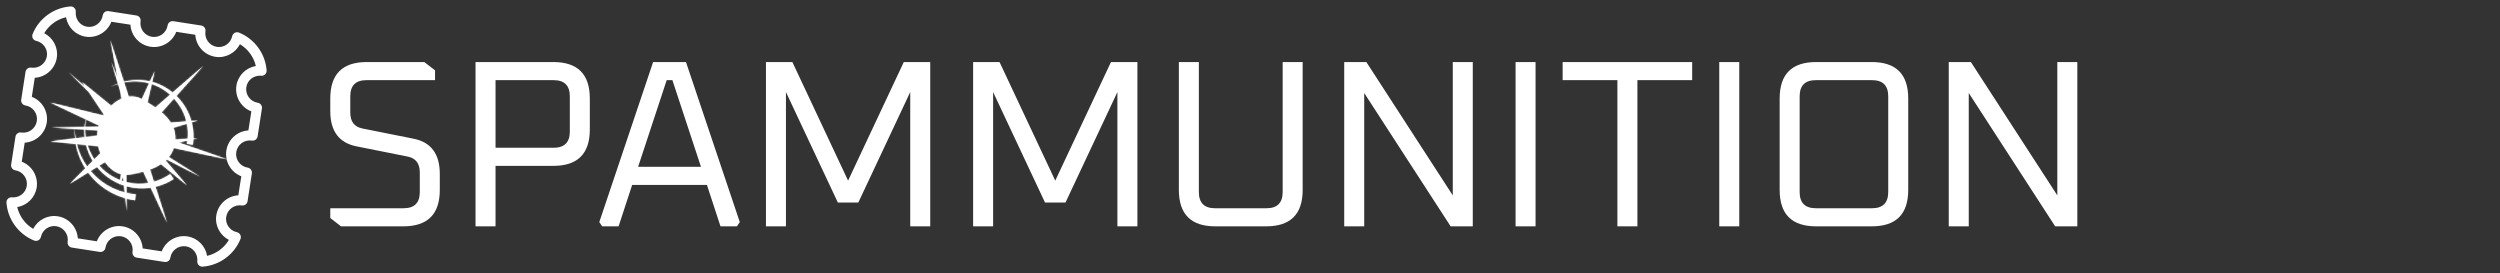 <svg width="1701" height="186" viewBox="0 0 1701 186" fill="none" xmlns="http://www.w3.org/2000/svg">
<rect x="0" y="0" width="1701" height="186" fill="#333333" stroke="none"/>
<path d="M224.72 148.33V141.688H274.616C281.96 141.688 285.632 138.016 285.632 130.672V117.388C285.632 111.232 282.878 107.614 277.37 106.534L242.54 99.568C230.66 97.192 224.72 89.2 224.72 75.592V67.006C224.72 50.482 232.982 42.22 249.506 42.22H288.71L296 47.89V54.532H249.344C242 54.532 238.328 58.204 238.328 65.548V76.564C238.328 82.72 241.082 86.338 246.59 87.418L281.42 94.384C293.3 96.76 299.24 104.752 299.24 118.36V129.214C299.24 145.738 290.978 154 274.454 154H232.01L224.72 148.33ZM323.553 154V42.22H376.527C393.051 42.22 401.313 50.482 401.313 67.006V88.066C401.313 104.59 393.051 112.852 376.527 112.852H337.161V154H323.553ZM337.161 100.54H376.689C384.033 100.54 387.705 96.868 387.705 89.524V65.548C387.705 58.204 384.033 54.532 376.689 54.532H337.161V100.54ZM407.768 151.084L444.38 42.22H466.736L503.348 151.084L501.404 154H490.226L480.992 125.812H430.124L420.89 154H409.712L407.768 151.084ZM434.174 113.5H476.942L457.502 54.532H453.614L434.174 113.5ZM521.149 154V42.22H539.131L577.039 122.896L614.947 42.22H632.929V154H619.321V62.632L584.005 137.8H570.073L534.757 62.632V154H521.149ZM662.108 154V42.22H680.09L717.998 122.896L755.906 42.22H773.888V154H760.28V62.632L724.964 137.8H711.032L675.716 62.632V154H662.108ZM802.095 129.214V42.22H815.703V130.672C815.703 138.016 819.375 141.688 826.719 141.688H861.711C869.055 141.688 872.727 138.016 872.727 130.672V42.22H886.335V129.214C886.335 145.738 878.073 154 861.549 154H826.881C810.357 154 802.095 145.738 802.095 129.214ZM914.6 154V42.22H929.666L988.472 132.94V42.22H1002.08V154H987.014L928.208 63.28V154H914.6ZM1031.2 154V42.22H1044.8V154H1031.2ZM1063.22 54.532V42.22H1151.35V54.532H1114.09V154H1100.48V54.532H1063.22ZM1169.78 154V42.22H1183.39V154H1169.78ZM1210.88 129.214V67.006C1210.88 50.482 1219.14 42.22 1235.66 42.22H1273.57C1290.09 42.22 1298.36 50.482 1298.36 67.006V129.214C1298.36 145.738 1290.09 154 1273.57 154H1235.66C1219.14 154 1210.88 145.738 1210.88 129.214ZM1224.48 130.672C1224.48 138.016 1228.16 141.688 1235.5 141.688H1273.73C1281.08 141.688 1284.75 138.016 1284.75 130.672V65.548C1284.75 58.204 1281.08 54.532 1273.73 54.532H1235.5C1228.16 54.532 1224.48 58.204 1224.48 65.548V130.672ZM1325.93 154V42.22H1340.99L1399.8 132.94V42.22H1413.41V154H1398.34L1339.54 63.28V154H1325.93Z" fill="white"/>
<mask id="path-2-inside-1" fill="white">
<path fill-rule="evenodd" clip-rule="evenodd" d="M127.215 126.136L109.545 111.649C107.299 113.132 104.763 114.344 102.041 115.348L104.715 123.691C108.699 122.577 112.482 120.799 115.826 118.44L118.095 121.821C114.307 124.25 110.126 126.007 105.789 127.043L113.638 151.528L102.541 127.679C99.619 128.127 96.653 128.252 93.713 128.04C91.116 127.851 88.549 127.399 86.055 126.704L86.104 131.263C88.159 131.728 90.242 132.045 92.331 132.209L91.886 136.257C89.946 135.988 88.028 135.599 86.145 135.097L86.236 143.625L85.307 134.866C78.727 132.984 72.592 129.715 67.433 125.336C64.637 122.962 62.135 120.269 59.976 117.338L47.623 124.981L58.063 114.539C55.854 111.046 54.107 107.28 52.891 103.362C52.339 101.581 51.895 99.77 51.561 97.942L34.301 96.202L51.027 94.147C50.816 92.017 50.751 89.878 50.834 87.749L34.995 86.817L57.565 86.384C57.702 84.618 57.959 82.864 58.336 81.139L34.32 69.812L70.357 78.6C70.484 78.39 70.613 78.181 70.745 77.974L60.403 62.534L46.716 49.19L58.078 59.064L55.975 55.924L75.654 71.968C77.811 69.912 80.22 68.236 82.754 67.123L81.645 61.377L80.333 57.103C78.571 57.667 76.85 58.365 75.189 59.197C76.809 58.282 78.504 57.496 80.253 56.84L75.762 42.213L80.008 52.89L75.063 27.265L84.273 55.587C86.293 55.08 88.359 54.738 90.441 54.565C94.308 54.243 98.242 54.505 102.055 55.372L105.232 48.475L103.548 55.745C104.515 56.007 105.472 56.31 106.416 56.653C110.406 58.103 114.142 60.262 117.445 62.972L138.346 44.852L119.988 65.252C120.039 65.302 120.09 65.352 120.141 65.402C124.047 69.261 127.168 73.966 129.131 79.174C129.516 80.197 129.857 81.236 130.153 82.289L134.783 81.904L130.399 83.207C131.31 86.776 131.714 90.484 131.59 94.19L134.551 94.011L131.57 94.688C131.511 95.971 131.388 97.252 131.201 98.527L127.187 97.841C127.333 97.1 127.456 96.353 127.554 95.602L121.55 96.967L154.757 108.451L118.214 100.693C117.442 103.049 116.299 105.102 114.856 106.895L136.09 120.153L113.43 108.49C113.185 108.738 112.932 108.981 112.674 109.218L127.215 126.136ZM119.284 94.937C119.438 92.022 118.949 89.355 117.974 86.901L127.178 84.165C127.844 87.549 128.014 91.021 127.687 94.427L119.284 94.937ZM51.45 94.095C51.116 92.001 50.926 89.88 50.883 87.751L57.47 88.139C57.415 89.869 57.475 91.606 57.652 93.332L51.45 94.095ZM58.359 93.246C58.112 91.567 57.979 89.869 57.958 88.168L66.501 88.67C66.48 88.794 66.46 88.919 66.44 89.043C66.276 90.106 66.18 91.191 66.15 92.288L58.359 93.246ZM67.297 85.366C67.211 85.645 67.129 85.924 67.053 86.203L57.978 86.376C58.037 84.651 58.214 82.927 58.507 81.22L67.297 85.366ZM84.894 130.972L84.388 126.201C83.424 125.886 82.472 125.535 81.537 125.149L81.218 125.848L81.34 125.068C77.493 123.456 73.912 121.247 70.781 118.527C69.051 117.023 67.463 115.368 66.032 113.591L61.602 116.332C63.805 118.955 66.294 121.323 69.011 123.365C73.757 126.935 79.203 129.518 84.894 130.972ZM86.025 123.933C88.598 124.583 91.233 124.956 93.869 125.032C96.281 125.103 98.697 124.925 101.069 124.514L97.481 116.803C94.671 117.579 91.738 118.193 88.775 118.704C87.821 118.869 86.885 118.944 85.971 118.938L86.025 123.933ZM83.759 120.279L84.089 123.388C83.58 123.229 83.074 123.06 82.572 122.88L83.759 120.279ZM52.249 98.012C52.675 99.721 53.199 101.402 53.817 103.045C55.191 106.7 57.039 110.158 59.279 113.322L63.13 109.471C61.204 106.326 59.726 102.919 58.769 99.379C58.704 99.136 58.641 98.893 58.58 98.65L52.249 98.012ZM82.376 118.474L81.733 122.568C78.253 121.226 74.962 119.361 72.029 117.027C70.391 115.724 68.863 114.275 67.465 112.705L71.445 110.242C74.226 114.286 77.972 117.353 82.376 118.474ZM68.311 104.29L64.173 108.428C62.27 105.552 60.754 102.409 59.706 99.104C59.668 98.987 59.632 98.87 59.596 98.752L66.854 99.484C67.213 101.122 67.702 102.735 68.311 104.29ZM126.825 82.566L116.21 83.448C114.585 80.86 112.42 78.531 109.95 76.406L118.409 67.006L118.441 67.041C121.928 70.847 124.607 75.369 126.159 80.213C126.409 80.99 126.63 81.775 126.825 82.566ZM115.779 64.416C112.846 61.803 109.486 59.648 105.843 58.119C104.985 57.758 104.111 57.432 103.225 57.141L100.328 69.647C102.157 70.747 103.976 71.905 105.723 73.134L115.779 64.416ZM101.482 56.618C97.926 55.65 94.202 55.226 90.487 55.351C88.456 55.419 86.425 55.652 84.423 56.048L87.577 65.745C90.556 65.356 93.593 65.828 96.505 67.424L101.482 56.618Z"/>
</mask>
<path fill-rule="evenodd" clip-rule="evenodd" d="M127.215 126.136L109.545 111.649C107.299 113.132 104.763 114.344 102.041 115.348L104.715 123.691C108.699 122.577 112.482 120.799 115.826 118.44L118.095 121.821C114.307 124.25 110.126 126.007 105.789 127.043L113.638 151.528L102.541 127.679C99.619 128.127 96.653 128.252 93.713 128.04C91.116 127.851 88.549 127.399 86.055 126.704L86.104 131.263C88.159 131.728 90.242 132.045 92.331 132.209L91.886 136.257C89.946 135.988 88.028 135.599 86.145 135.097L86.236 143.625L85.307 134.866C78.727 132.984 72.592 129.715 67.433 125.336C64.637 122.962 62.135 120.269 59.976 117.338L47.623 124.981L58.063 114.539C55.854 111.046 54.107 107.28 52.891 103.362C52.339 101.581 51.895 99.77 51.561 97.942L34.301 96.202L51.027 94.147C50.816 92.017 50.751 89.878 50.834 87.749L34.995 86.817L57.565 86.384C57.702 84.618 57.959 82.864 58.336 81.139L34.32 69.812L70.357 78.6C70.484 78.39 70.613 78.181 70.745 77.974L60.403 62.534L46.716 49.19L58.078 59.064L55.975 55.924L75.654 71.968C77.811 69.912 80.22 68.236 82.754 67.123L81.645 61.377L80.333 57.103C78.571 57.667 76.85 58.365 75.189 59.197C76.809 58.282 78.504 57.496 80.253 56.84L75.762 42.213L80.008 52.89L75.063 27.265L84.273 55.587C86.293 55.08 88.359 54.738 90.441 54.565C94.308 54.243 98.242 54.505 102.055 55.372L105.232 48.475L103.548 55.745C104.515 56.007 105.472 56.31 106.416 56.653C110.406 58.103 114.142 60.262 117.445 62.972L138.346 44.852L119.988 65.252C120.039 65.302 120.09 65.352 120.141 65.402C124.047 69.261 127.168 73.966 129.131 79.174C129.516 80.197 129.857 81.236 130.153 82.289L134.783 81.904L130.399 83.207C131.31 86.776 131.714 90.484 131.59 94.19L134.551 94.011L131.57 94.688C131.511 95.971 131.388 97.252 131.201 98.527L127.187 97.841C127.333 97.1 127.456 96.353 127.554 95.602L121.55 96.967L154.757 108.451L118.214 100.693C117.442 103.049 116.299 105.102 114.856 106.895L136.09 120.153L113.43 108.49C113.185 108.738 112.932 108.981 112.674 109.218L127.215 126.136ZM119.284 94.937C119.438 92.022 118.949 89.355 117.974 86.901L127.178 84.165C127.844 87.549 128.014 91.021 127.687 94.427L119.284 94.937ZM51.45 94.095C51.116 92.001 50.926 89.88 50.883 87.751L57.47 88.139C57.415 89.869 57.475 91.606 57.652 93.332L51.45 94.095ZM58.359 93.246C58.112 91.567 57.979 89.869 57.958 88.168L66.501 88.67C66.48 88.794 66.46 88.919 66.44 89.043C66.276 90.106 66.18 91.191 66.15 92.288L58.359 93.246ZM67.297 85.366C67.211 85.645 67.129 85.924 67.053 86.203L57.978 86.376C58.037 84.651 58.214 82.927 58.507 81.22L67.297 85.366ZM84.894 130.972L84.388 126.201C83.424 125.886 82.472 125.535 81.537 125.149L81.218 125.848L81.34 125.068C77.493 123.456 73.912 121.247 70.781 118.527C69.051 117.023 67.463 115.368 66.032 113.591L61.602 116.332C63.805 118.955 66.294 121.323 69.011 123.365C73.757 126.935 79.203 129.518 84.894 130.972ZM86.025 123.933C88.598 124.583 91.233 124.956 93.869 125.032C96.281 125.103 98.697 124.925 101.069 124.514L97.481 116.803C94.671 117.579 91.738 118.193 88.775 118.704C87.821 118.869 86.885 118.944 85.971 118.938L86.025 123.933ZM83.759 120.279L84.089 123.388C83.58 123.229 83.074 123.06 82.572 122.88L83.759 120.279ZM52.249 98.012C52.675 99.721 53.199 101.402 53.817 103.045C55.191 106.7 57.039 110.158 59.279 113.322L63.13 109.471C61.204 106.326 59.726 102.919 58.769 99.379C58.704 99.136 58.641 98.893 58.58 98.65L52.249 98.012ZM82.376 118.474L81.733 122.568C78.253 121.226 74.962 119.361 72.029 117.027C70.391 115.724 68.863 114.275 67.465 112.705L71.445 110.242C74.226 114.286 77.972 117.353 82.376 118.474ZM68.311 104.29L64.173 108.428C62.27 105.552 60.754 102.409 59.706 99.104C59.668 98.987 59.632 98.87 59.596 98.752L66.854 99.484C67.213 101.122 67.702 102.735 68.311 104.29ZM126.825 82.566L116.21 83.448C114.585 80.86 112.42 78.531 109.95 76.406L118.409 67.006L118.441 67.041C121.928 70.847 124.607 75.369 126.159 80.213C126.409 80.99 126.63 81.775 126.825 82.566ZM115.779 64.416C112.846 61.803 109.486 59.648 105.843 58.119C104.985 57.758 104.111 57.432 103.225 57.141L100.328 69.647C102.157 70.747 103.976 71.905 105.723 73.134L115.779 64.416ZM101.482 56.618C97.926 55.65 94.202 55.226 90.487 55.351C88.456 55.419 86.425 55.652 84.423 56.048L87.577 65.745C90.556 65.356 93.593 65.828 96.505 67.424L101.482 56.618Z" fill="white"/>
<path d="M109.545 111.649L110.813 110.102L109.672 109.167L108.442 109.98L109.545 111.649ZM127.215 126.136L125.947 127.682L128.732 124.832L127.215 126.136ZM102.041 115.348L101.349 113.471L99.551 114.134L100.136 115.958L102.041 115.348ZM104.715 123.691L102.81 124.301L103.398 126.136L105.253 125.617L104.715 123.691ZM115.826 118.44L117.486 117.325L116.345 115.625L114.673 116.806L115.826 118.44ZM118.095 121.821L119.174 123.505L120.894 122.403L119.756 120.707L118.095 121.821ZM105.789 127.043L105.325 125.097L103.226 125.599L103.885 127.653L105.789 127.043ZM113.638 151.528L111.824 152.372L115.542 150.917L113.638 151.528ZM102.541 127.679L104.355 126.835L103.722 125.474L102.238 125.702L102.541 127.679ZM93.713 128.04L93.568 130.035L93.569 130.035L93.713 128.04ZM86.055 126.704L86.591 124.778L84.026 124.064L84.055 126.726L86.055 126.704ZM86.104 131.263L84.104 131.285L84.121 132.865L85.663 133.214L86.104 131.263ZM92.331 132.209L94.319 132.428L94.544 130.377L92.487 130.215L92.331 132.209ZM91.886 136.257L91.611 138.238L93.649 138.521L93.874 136.476L91.886 136.257ZM86.145 135.097L86.66 133.164L84.117 132.486L84.145 135.118L86.145 135.097ZM86.236 143.625L84.248 143.836L88.236 143.604L86.236 143.625ZM85.307 134.866L87.296 134.654L87.153 133.313L85.857 132.943L85.307 134.866ZM67.433 125.336L66.138 126.861L66.138 126.861L67.433 125.336ZM59.976 117.338L61.586 116.152L60.492 114.667L58.924 115.637L59.976 117.338ZM47.623 124.981L46.208 123.567L48.675 126.682L47.623 124.981ZM58.063 114.539L59.477 115.953L60.609 114.822L59.753 113.47L58.063 114.539ZM52.891 103.362L50.981 103.955L50.981 103.955L52.891 103.362ZM51.561 97.942L53.529 97.583L53.258 96.103L51.762 95.952L51.561 97.942ZM34.301 96.202L34.057 94.217L34.101 98.192L34.301 96.202ZM51.027 94.147L51.271 96.132L53.21 95.893L53.017 93.949L51.027 94.147ZM50.834 87.749L52.833 87.827L52.91 85.867L50.952 85.752L50.834 87.749ZM34.995 86.817L34.957 84.817L34.878 88.813L34.995 86.817ZM57.565 86.384L57.603 88.384L59.419 88.349L59.559 86.538L57.565 86.384ZM58.336 81.139L60.289 81.566L60.629 80.01L59.189 79.331L58.336 81.139ZM34.32 69.812L34.794 67.869L33.467 71.621L34.32 69.812ZM70.357 78.6L69.883 80.543L71.311 80.891L72.07 79.633L70.357 78.6ZM70.745 77.974L72.434 79.045L73.132 77.944L72.407 76.861L70.745 77.974ZM60.403 62.534L62.064 61.421L61.948 61.247L61.799 61.102L60.403 62.534ZM46.716 49.19L48.028 47.68L45.32 50.622L46.716 49.19ZM58.078 59.064L56.767 60.574L59.74 57.951L58.078 59.064ZM55.975 55.924L57.239 54.374L54.313 57.037L55.975 55.924ZM75.654 71.968L74.39 73.519L75.757 74.633L77.034 73.416L75.654 71.968ZM82.754 67.123L83.559 68.954L85.02 68.311L84.718 66.744L82.754 67.123ZM81.645 61.377L83.609 60.998L83.589 60.893L83.557 60.791L81.645 61.377ZM80.333 57.103L82.245 56.516L81.651 54.582L79.724 55.198L80.333 57.103ZM75.189 59.197L74.206 57.456L76.086 60.985L75.189 59.197ZM80.253 56.84L80.955 58.713L82.717 58.053L82.165 56.253L80.253 56.84ZM75.762 42.213L77.621 41.474L73.85 42.8L75.762 42.213ZM80.008 52.89L78.149 53.629L81.971 52.511L80.008 52.89ZM75.063 27.265L76.965 26.647L73.099 27.644L75.063 27.265ZM84.273 55.587L82.371 56.206L82.949 57.982L84.76 57.527L84.273 55.587ZM90.441 54.565L90.607 56.558L90.607 56.558L90.441 54.565ZM102.055 55.372L101.612 57.322L103.193 57.682L103.872 56.209L102.055 55.372ZM105.232 48.475L107.18 48.926L103.415 47.638L105.232 48.475ZM103.548 55.745L101.6 55.294L101.165 57.17L103.024 57.675L103.548 55.745ZM106.416 56.653L107.099 54.773L107.098 54.773L106.416 56.653ZM117.445 62.972L116.176 64.518L117.48 65.588L118.755 64.483L117.445 62.972ZM138.346 44.852L139.833 46.19L137.036 43.341L138.346 44.852ZM119.988 65.252L118.501 63.914L117.218 65.34L118.589 66.681L119.988 65.252ZM120.141 65.402L118.734 66.824L118.735 66.825L120.141 65.402ZM129.131 79.174L131.003 78.47L131.003 78.469L129.131 79.174ZM130.153 82.289L128.228 82.831L128.675 84.419L130.319 84.282L130.153 82.289ZM134.783 81.904L135.353 83.821L134.618 79.911L134.783 81.904ZM130.399 83.207L129.829 81.29L127.986 81.838L128.461 83.702L130.399 83.207ZM131.59 94.19L129.591 94.124L129.518 96.32L131.711 96.187L131.59 94.19ZM134.551 94.011L134.994 95.961L134.429 92.014L134.551 94.011ZM131.57 94.688L131.127 92.738L129.642 93.076L129.572 94.596L131.57 94.688ZM131.201 98.527L130.864 100.499L132.882 100.843L133.18 98.818L131.201 98.527ZM127.187 97.841L125.225 97.453L124.826 99.467L126.85 99.813L127.187 97.841ZM127.554 95.602L129.537 95.86L129.908 93.015L127.11 93.651L127.554 95.602ZM121.55 96.967L121.107 95.016L114.28 96.569L120.896 98.857L121.55 96.967ZM154.757 108.451L154.342 110.407L155.411 106.561L154.757 108.451ZM118.214 100.693L118.629 98.737L116.872 98.364L116.313 100.071L118.214 100.693ZM114.856 106.895L113.298 105.642L111.885 107.398L113.797 108.592L114.856 106.895ZM136.09 120.153L135.175 121.931L137.149 118.457L136.09 120.153ZM113.43 108.49L114.346 106.711L113.042 106.04L112.009 107.082L113.43 108.49ZM112.674 109.218L111.321 107.745L109.895 109.054L111.157 110.522L112.674 109.218ZM119.284 94.937L117.287 94.832L117.168 97.07L119.405 96.934L119.284 94.937ZM117.974 86.901L117.404 84.984L115.307 85.608L116.115 87.64L117.974 86.901ZM127.178 84.165L129.14 83.779L128.716 81.621L126.608 82.248L127.178 84.165ZM127.687 94.427L127.808 96.424L129.514 96.32L129.677 94.618L127.687 94.427ZM50.883 87.751L51.001 85.755L48.84 85.628L48.883 87.791L50.883 87.751ZM51.45 94.095L49.475 94.409L49.778 96.315L51.694 96.08L51.45 94.095ZM57.47 88.139L59.469 88.202L59.531 86.257L57.587 86.142L57.47 88.139ZM57.652 93.332L57.896 95.317L59.842 95.078L59.642 93.128L57.652 93.332ZM57.958 88.168L58.075 86.171L55.932 86.045L55.958 88.192L57.958 88.168ZM58.359 93.246L56.38 93.536L56.663 95.469L58.603 95.231L58.359 93.246ZM66.501 88.67L68.473 89.007L68.85 86.805L66.619 86.674L66.501 88.67ZM66.15 92.288L66.394 94.273L68.103 94.063L68.15 92.342L66.15 92.288ZM67.053 86.203L67.091 88.202L68.585 88.174L68.981 86.733L67.053 86.203ZM67.297 85.366L69.208 85.958L69.721 84.299L68.15 83.558L67.297 85.366ZM57.978 86.376L55.979 86.308L55.906 88.417L58.016 88.376L57.978 86.376ZM58.507 81.22L59.36 79.412L56.982 78.29L56.536 80.881L58.507 81.22ZM84.388 126.201L86.376 125.99L86.24 124.701L85.008 124.299L84.388 126.201ZM84.894 130.972L84.399 132.91L87.186 133.622L86.883 130.761L84.894 130.972ZM81.537 125.149L82.3 123.3L80.517 122.565L79.717 124.319L81.537 125.149ZM81.218 125.848L79.242 125.538L83.037 126.678L81.218 125.848ZM81.34 125.068L83.316 125.378L83.559 123.829L82.113 123.223L81.34 125.068ZM70.781 118.527L69.469 120.036L69.469 120.037L70.781 118.527ZM66.032 113.591L67.59 112.337L66.482 110.961L64.98 111.89L66.032 113.591ZM61.602 116.332L60.55 114.631L58.583 115.848L60.07 117.618L61.602 116.332ZM69.011 123.365L70.213 121.767L70.213 121.766L69.011 123.365ZM93.869 125.032L93.927 123.033L93.926 123.033L93.869 125.032ZM86.025 123.933L84.025 123.954L84.042 125.495L85.535 125.872L86.025 123.933ZM101.069 124.514L101.41 126.485L103.984 126.039L102.882 123.67L101.069 124.514ZM97.481 116.803L99.295 115.96L98.581 114.425L96.949 114.876L97.481 116.803ZM88.775 118.704L88.435 116.733L88.435 116.733L88.775 118.704ZM85.971 118.938L85.986 116.938L83.95 116.923L83.972 118.959L85.971 118.938ZM84.089 123.388L83.495 125.297L86.399 126.2L86.078 123.177L84.089 123.388ZM83.759 120.279L85.748 120.068L84.977 112.795L81.94 119.449L83.759 120.279ZM82.572 122.88L80.753 122.05L79.85 124.029L81.897 124.763L82.572 122.88ZM53.817 103.045L55.689 102.341L55.688 102.341L53.817 103.045ZM52.249 98.012L52.449 96.022L49.62 95.737L50.308 98.496L52.249 98.012ZM59.279 113.322L57.647 114.478L59.017 116.413L60.694 114.737L59.279 113.322ZM63.13 109.471L64.544 110.885L65.659 109.771L64.836 108.427L63.13 109.471ZM58.769 99.379L56.839 99.9L56.839 99.901L58.769 99.379ZM58.58 98.65L60.521 98.167L60.181 96.801L58.781 96.66L58.58 98.65ZM81.733 122.568L81.013 124.434L83.324 125.325L83.709 122.878L81.733 122.568ZM82.376 118.474L84.352 118.784L84.634 116.985L82.87 116.536L82.376 118.474ZM72.029 117.027L73.275 115.462L73.274 115.462L72.029 117.027ZM67.465 112.705L66.412 111.004L64.387 112.257L65.971 114.035L67.465 112.705ZM71.445 110.242L73.093 109.109L72.013 107.539L70.393 108.541L71.445 110.242ZM64.173 108.428L62.505 109.532L63.856 111.574L65.587 109.842L64.173 108.428ZM68.311 104.29L69.725 105.704L70.65 104.779L70.173 103.561L68.311 104.29ZM59.706 99.104L61.612 98.499L61.612 98.499L59.706 99.104ZM59.596 98.752L59.797 96.762L56.802 96.46L57.684 99.338L59.596 98.752ZM66.854 99.484L68.808 99.056L68.497 97.639L67.055 97.494L66.854 99.484ZM116.21 83.448L114.516 84.512L115.163 85.542L116.376 85.441L116.21 83.448ZM126.825 82.566L126.99 84.559L129.326 84.365L128.767 82.089L126.825 82.566ZM109.95 76.406L108.464 75.068L107.096 76.588L108.646 77.921L109.95 76.406ZM118.409 67.006L119.882 65.654L118.394 64.033L116.922 65.668L118.409 67.006ZM118.441 67.041L119.916 65.69L119.914 65.689L118.441 67.041ZM126.159 80.213L124.255 80.823L124.255 80.825L126.159 80.213ZM105.843 58.119L105.068 59.963L105.069 59.963L105.843 58.119ZM115.779 64.416L117.089 65.928L118.808 64.437L117.109 62.923L115.779 64.416ZM103.225 57.141L103.848 55.241L101.77 54.559L101.276 56.69L103.225 57.141ZM100.328 69.647L98.38 69.196L98.052 70.612L99.297 71.361L100.328 69.647ZM105.723 73.134L104.572 74.769L105.851 75.67L107.033 74.645L105.723 73.134ZM90.487 55.351L90.42 53.352L90.42 53.352L90.487 55.351ZM101.482 56.618L103.298 57.455L104.286 55.309L102.007 54.689L101.482 56.618ZM84.423 56.048L84.034 54.087L81.824 54.524L82.521 56.667L84.423 56.048ZM87.577 65.745L85.675 66.364L86.189 67.944L87.836 67.728L87.577 65.745ZM96.505 67.424L95.543 69.178L97.424 70.209L98.321 68.261L96.505 67.424ZM108.277 113.195L125.947 127.682L128.483 124.589L110.813 110.102L108.277 113.195ZM102.732 117.224C105.563 116.18 108.245 114.905 110.647 113.317L108.442 109.98C106.354 111.36 103.964 112.507 101.349 113.471L102.732 117.224ZM106.619 123.08L103.945 114.737L100.136 115.958L102.81 124.301L106.619 123.08ZM114.673 116.806C111.521 119.029 107.947 120.71 104.176 121.765L105.253 125.617C109.45 124.443 113.442 122.569 116.978 120.074L114.673 116.806ZM119.756 120.707L117.486 117.325L114.165 119.554L116.434 122.936L119.756 120.707ZM106.254 128.988C110.804 127.901 115.193 126.058 119.174 123.505L117.015 120.138C113.42 122.443 109.449 124.113 105.325 125.097L106.254 128.988ZM115.542 150.917L107.694 126.432L103.885 127.653L111.733 152.138L115.542 150.917ZM100.728 128.522L111.824 152.372L115.451 150.684L104.355 126.835L100.728 128.522ZM93.569 130.035C96.662 130.258 99.777 130.126 102.845 129.656L102.238 125.702C99.461 126.128 96.645 126.247 93.857 126.045L93.569 130.035ZM85.518 128.631C88.138 129.36 90.836 129.836 93.568 130.035L93.859 126.045C91.396 125.866 88.96 125.437 86.591 124.778L85.518 128.631ZM88.103 131.242L88.055 126.683L84.055 126.726L84.104 131.285L88.103 131.242ZM92.487 130.215C90.495 130.059 88.508 129.756 86.545 129.312L85.663 133.214C87.81 133.699 89.988 134.031 92.174 134.203L92.487 130.215ZM93.874 136.476L94.319 132.428L90.343 131.991L89.898 136.039L93.874 136.476ZM85.63 137.029C87.591 137.552 89.589 137.958 91.611 138.238L92.161 134.276C90.303 134.018 88.465 133.646 86.66 133.164L85.63 137.029ZM88.236 143.604L88.145 135.076L84.145 135.118L84.236 143.647L88.236 143.604ZM83.318 135.077L84.248 143.836L88.225 143.414L87.296 134.654L83.318 135.077ZM66.138 126.861C71.517 131.426 77.907 134.829 84.757 136.788L85.857 132.943C79.546 131.138 73.666 128.003 68.727 123.811L66.138 126.861ZM58.366 118.524C60.615 121.577 63.222 124.385 66.138 126.861L68.727 123.812C66.051 121.54 63.656 118.96 61.586 116.152L58.366 118.524ZM48.675 126.682L61.028 119.039L58.924 115.637L46.57 123.28L48.675 126.682ZM56.649 113.125L46.208 123.567L49.037 126.395L59.477 115.953L56.649 113.125ZM50.981 103.955C52.25 108.044 54.072 111.97 56.373 115.608L59.753 113.47C57.636 110.123 55.964 106.517 54.802 102.77L50.981 103.955ZM49.594 98.302C49.942 100.208 50.405 102.097 50.981 103.955L54.802 102.77C54.273 101.066 53.849 99.332 53.529 97.583L49.594 98.302ZM34.101 98.192L51.361 99.932L51.762 95.952L34.502 94.212L34.101 98.192ZM50.783 92.162L34.057 94.217L34.545 98.187L51.271 96.132L50.783 92.162ZM48.836 87.67C48.749 89.892 48.816 92.124 49.037 94.344L53.017 93.949C52.815 91.911 52.753 89.864 52.833 87.827L48.836 87.67ZM34.878 88.813L50.717 89.745L50.952 85.752L35.113 84.82L34.878 88.813ZM57.527 84.385L34.957 84.817L35.033 88.816L57.603 88.384L57.527 84.385ZM56.382 80.713C55.985 82.528 55.715 84.373 55.571 86.23L59.559 86.538C59.689 84.863 59.932 83.201 60.289 81.566L56.382 80.713ZM33.467 71.621L57.482 82.948L59.189 79.331L35.173 68.003L33.467 71.621ZM70.831 76.657L34.794 67.869L33.846 71.755L69.883 80.543L70.831 76.657ZM69.056 76.902C68.916 77.122 68.779 77.344 68.645 77.567L72.07 79.633C72.189 79.436 72.31 79.24 72.434 79.045L69.056 76.902ZM58.741 63.647L69.083 79.087L72.407 76.861L62.064 61.421L58.741 63.647ZM45.32 50.622L59.006 63.966L61.799 61.102L48.113 47.758L45.32 50.622ZM59.39 57.555L48.028 47.68L45.404 50.7L56.767 60.574L59.39 57.555ZM54.313 57.037L56.417 60.177L59.74 57.951L57.636 54.811L54.313 57.037ZM76.918 70.418L57.239 54.374L54.711 57.474L74.39 73.519L76.918 70.418ZM81.95 65.292C79.171 66.512 76.572 68.33 74.274 70.521L77.034 73.416C79.05 71.494 81.27 69.959 83.559 68.954L81.95 65.292ZM79.682 61.756L80.79 67.502L84.718 66.744L83.609 60.998L79.682 61.756ZM78.421 57.69L79.734 61.964L83.557 60.791L82.245 56.516L78.421 57.69ZM76.086 60.985C77.651 60.2 79.277 59.541 80.943 59.008L79.724 55.198C77.866 55.793 76.048 56.529 74.293 57.41L76.086 60.985ZM79.551 54.968C77.708 55.658 75.918 56.489 74.206 57.456L76.173 60.939C77.7 60.076 79.301 59.333 80.955 58.713L79.551 54.968ZM73.85 42.8L78.341 57.427L82.165 56.253L77.674 41.627L73.85 42.8ZM81.866 52.151L77.621 41.474L73.904 42.952L78.149 53.629L81.866 52.151ZM73.099 27.644L78.044 53.269L81.971 52.511L77.026 26.886L73.099 27.644ZM86.175 54.969L76.965 26.647L73.161 27.884L82.371 56.206L86.175 54.969ZM90.276 52.572C88.085 52.754 85.912 53.114 83.786 53.648L84.76 57.527C86.674 57.046 88.632 56.722 90.607 56.558L90.276 52.572ZM102.499 53.422C98.482 52.508 94.342 52.234 90.275 52.572L90.607 56.558C94.274 56.253 98.003 56.502 101.612 57.322L102.499 53.422ZM103.415 47.638L100.239 54.536L103.872 56.209L107.049 49.312L103.415 47.638ZM105.497 56.196L107.18 48.926L103.284 48.024L101.6 55.294L105.497 56.196ZM107.098 54.773C106.101 54.411 105.092 54.092 104.073 53.815L103.024 57.675C103.938 57.923 104.842 58.209 105.734 58.533L107.098 54.773ZM118.713 61.426C115.243 58.578 111.31 56.303 107.099 54.773L105.733 58.532C109.501 59.902 113.041 61.946 116.176 64.518L118.713 61.426ZM137.036 43.341L116.135 61.461L118.755 64.483L139.656 46.364L137.036 43.341ZM121.475 66.59L139.833 46.19L136.859 43.514L118.501 63.914L121.475 66.59ZM121.547 63.98C121.494 63.927 121.44 63.874 121.387 63.822L118.589 66.681C118.638 66.729 118.686 66.776 118.734 66.824L121.547 63.98ZM131.003 78.469C128.934 72.98 125.65 68.033 121.546 63.979L118.735 66.825C122.445 70.49 125.403 74.952 127.26 79.879L131.003 78.469ZM132.078 81.747C131.767 80.64 131.408 79.546 131.003 78.47L127.259 79.878C127.624 80.847 127.947 81.832 128.228 82.831L132.078 81.747ZM134.618 79.911L129.987 80.296L130.319 84.282L134.949 83.897L134.618 79.911ZM130.969 85.124L135.353 83.821L134.213 79.987L129.829 81.29L130.969 85.124ZM133.589 94.257C133.719 90.362 133.294 86.465 132.337 82.713L128.461 83.702C129.325 87.088 129.709 90.607 129.591 94.124L133.589 94.257ZM134.429 92.014L131.469 92.194L131.711 96.187L134.672 96.007L134.429 92.014ZM132.013 96.639L134.994 95.961L134.107 92.06L131.127 92.738L132.013 96.639ZM133.18 98.818C133.376 97.477 133.506 96.129 133.568 94.781L129.572 94.596C129.516 95.813 129.399 97.028 129.222 98.237L133.18 98.818ZM126.85 99.813L130.864 100.499L131.538 96.556L127.524 95.87L126.85 99.813ZM125.571 95.343C125.478 96.051 125.363 96.755 125.225 97.453L129.149 98.23C129.304 97.445 129.433 96.654 129.537 95.86L125.571 95.343ZM121.993 98.917L127.997 97.552L127.11 93.651L121.107 95.016L121.993 98.917ZM155.411 106.561L122.204 95.076L120.896 98.857L154.103 110.341L155.411 106.561ZM117.798 102.65L154.342 110.407L155.172 106.494L118.629 98.737L117.798 102.65ZM116.414 108.149C118.005 106.172 119.266 103.907 120.114 101.316L116.313 100.071C115.618 102.192 114.593 104.031 113.298 105.642L116.414 108.149ZM137.149 118.457L115.915 105.199L113.797 108.592L135.031 121.85L137.149 118.457ZM112.515 110.268L135.175 121.931L137.005 118.375L114.346 106.711L112.515 110.268ZM114.026 110.691C114.308 110.433 114.583 110.168 114.852 109.897L112.009 107.082C111.786 107.308 111.557 107.528 111.321 107.745L114.026 110.691ZM128.732 124.832L114.191 107.914L111.157 110.522L125.698 127.439L128.732 124.832ZM121.281 95.043C121.451 91.829 120.91 88.874 119.832 86.162L116.115 87.64C116.988 89.835 117.425 92.214 117.287 94.832L121.281 95.043ZM118.543 88.818L127.748 86.082L126.608 82.248L117.404 84.984L118.543 88.818ZM125.216 84.551C125.844 87.745 126.005 91.023 125.696 94.236L129.677 94.618C130.023 91.019 129.844 87.352 129.14 83.779L125.216 84.551ZM127.565 92.431L119.163 92.941L119.405 96.934L127.808 96.424L127.565 92.431ZM48.883 87.791C48.928 90.012 49.127 92.225 49.475 94.409L53.425 93.78C53.106 91.776 52.923 89.747 52.883 87.711L48.883 87.791ZM57.587 86.142L51.001 85.755L50.766 89.748L57.352 90.135L57.587 86.142ZM59.642 93.128C59.474 91.491 59.416 89.844 59.469 88.202L55.471 88.075C55.413 89.894 55.476 91.72 55.663 93.537L59.642 93.128ZM51.694 96.08L57.896 95.317L57.408 91.347L51.206 92.11L51.694 96.08ZM55.958 88.192C55.98 89.982 56.121 91.769 56.38 93.536L60.338 92.955C60.104 91.365 59.977 89.756 59.958 88.143L55.958 88.192ZM66.619 86.674L58.075 86.171L57.84 90.164L66.384 90.667L66.619 86.674ZM68.417 89.349C68.434 89.236 68.453 89.122 68.473 89.007L64.53 88.332C64.507 88.467 64.485 88.602 64.464 88.737L68.417 89.349ZM68.15 92.342C68.177 91.325 68.266 90.325 68.417 89.349L64.464 88.737C64.286 89.887 64.183 91.057 64.151 92.234L68.15 92.342ZM58.603 95.231L66.394 94.273L65.906 90.303L58.115 91.26L58.603 95.231ZM68.981 86.733C69.052 86.475 69.128 86.216 69.208 85.958L65.386 84.775C65.294 85.073 65.207 85.372 65.124 85.672L68.981 86.733ZM58.016 88.376L67.091 88.202L67.014 84.203L57.94 84.377L58.016 88.376ZM56.536 80.881C56.227 82.677 56.042 84.492 55.979 86.308L59.977 86.445C60.033 84.81 60.2 83.176 60.478 81.559L56.536 80.881ZM68.15 83.558L59.36 79.412L57.654 83.029L66.444 87.175L68.15 83.558ZM82.399 126.412L82.905 131.183L86.883 130.761L86.376 125.99L82.399 126.412ZM80.774 126.998C81.756 127.404 82.755 127.772 83.767 128.102L85.008 124.299C84.092 124.001 83.189 123.667 82.3 123.3L80.774 126.998ZM83.037 126.678L83.356 125.98L79.717 124.319L79.398 125.018L83.037 126.678ZM79.365 124.757L79.242 125.538L83.193 126.158L83.316 125.378L79.365 124.757ZM69.469 120.037C72.765 122.9 76.529 125.22 80.567 126.912L82.113 123.223C78.458 121.692 75.059 119.594 72.092 117.017L69.469 120.037ZM64.474 114.846C65.978 116.713 67.648 118.454 69.469 120.036L72.093 117.017C70.454 115.593 68.947 114.023 67.59 112.337L64.474 114.846ZM62.654 118.033L67.084 115.292L64.98 111.89L60.55 114.631L62.654 118.033ZM70.213 121.766C67.62 119.817 65.241 117.555 63.133 115.046L60.07 117.618C62.369 120.356 64.968 122.828 67.809 124.964L70.213 121.766ZM85.389 129.034C79.949 127.644 74.744 125.175 70.213 121.767L67.808 124.963C72.769 128.695 78.457 131.392 84.399 132.91L85.389 129.034ZM93.926 123.033C91.441 122.961 88.951 122.609 86.515 121.994L85.535 125.872C88.246 126.557 91.026 126.951 93.811 127.031L93.926 123.033ZM100.728 122.543C98.484 122.932 96.203 123.099 93.927 123.033L93.81 127.031C96.36 127.106 98.909 126.918 101.41 126.485L100.728 122.543ZM95.668 117.647L99.256 125.358L102.882 123.67L99.295 115.96L95.668 117.647ZM89.115 120.675C92.122 120.156 95.123 119.529 98.014 118.731L96.949 114.876C94.22 115.629 91.354 116.23 88.435 116.733L89.115 120.675ZM85.957 120.938C86.991 120.945 88.046 120.859 89.115 120.675L88.435 116.733C87.596 116.878 86.779 116.943 85.986 116.938L85.957 120.938ZM88.025 123.911L87.971 118.916L83.972 118.959L84.025 123.954L88.025 123.911ZM86.078 123.177L85.748 120.068L81.77 120.49L82.1 123.599L86.078 123.177ZM81.897 124.763C82.426 124.953 82.959 125.131 83.495 125.297L84.683 121.478C84.201 121.328 83.722 121.168 83.247 120.997L81.897 124.763ZM81.94 119.449L80.753 122.05L84.392 123.711L85.579 121.109L81.94 119.449ZM55.688 102.341C55.098 100.771 54.597 99.163 54.189 97.528L50.308 98.496C50.753 100.279 51.299 102.034 51.945 103.749L55.688 102.341ZM60.912 112.167C58.769 109.139 57.001 105.832 55.689 102.341L51.945 103.749C53.38 107.567 55.31 111.177 57.647 114.478L60.912 112.167ZM61.716 108.057L57.865 111.908L60.694 114.737L64.544 110.885L61.716 108.057ZM56.839 99.901C57.846 103.629 59.401 107.211 61.425 110.516L64.836 108.427C63.007 105.441 61.606 102.209 60.7 98.857L56.839 99.901ZM56.639 99.133C56.703 99.389 56.77 99.645 56.839 99.9L60.7 98.857C60.638 98.628 60.578 98.398 60.521 98.167L56.639 99.133ZM52.048 100.002L58.38 100.64L58.781 96.66L52.449 96.022L52.048 100.002ZM83.709 122.878L84.352 118.784L80.4 118.164L79.757 122.258L83.709 122.878ZM70.784 118.592C73.88 121.056 77.349 123.021 81.013 124.434L82.452 120.702C79.157 119.431 76.044 117.666 73.275 115.462L70.784 118.592ZM65.971 114.035C67.444 115.689 69.055 117.217 70.784 118.592L73.274 115.462C71.727 114.231 70.282 112.861 68.958 111.375L65.971 114.035ZM70.393 108.541L66.412 111.004L68.517 114.406L72.498 111.943L70.393 108.541ZM82.87 116.536C79.057 115.565 75.68 112.871 73.093 109.109L69.797 111.375C72.772 115.701 76.887 119.14 81.882 120.412L82.87 116.536ZM65.587 109.842L69.725 105.704L66.897 102.876L62.759 107.014L65.587 109.842ZM57.799 99.709C58.905 103.194 60.502 106.505 62.505 109.532L65.841 107.325C64.038 104.6 62.603 101.623 61.612 98.499L57.799 99.709ZM57.684 99.338C57.721 99.462 57.76 99.586 57.799 99.709L61.612 98.499C61.577 98.388 61.542 98.278 61.508 98.167L57.684 99.338ZM67.055 97.494L59.797 96.762L59.395 100.742L66.653 101.474L67.055 97.494ZM70.173 103.561C69.603 102.104 69.144 100.591 68.808 99.056L64.9 99.912C65.281 101.652 65.801 103.366 66.449 105.019L70.173 103.561ZM116.376 85.441L126.99 84.559L126.659 80.573L116.044 81.455L116.376 85.441ZM108.646 77.921C111.011 79.957 113.027 82.139 114.516 84.512L117.904 82.385C116.144 79.581 113.828 77.104 111.255 74.89L108.646 77.921ZM116.922 65.668L108.464 75.068L111.437 77.743L119.896 68.344L116.922 65.668ZM119.914 65.689L119.882 65.654L116.936 68.359L116.968 68.394L119.914 65.689ZM128.064 79.603C126.419 74.469 123.588 69.698 119.916 65.69L116.966 68.392C120.268 71.996 122.795 76.268 124.255 80.823L128.064 79.603ZM128.767 82.089C128.562 81.253 128.327 80.423 128.063 79.602L124.255 80.825C124.49 81.556 124.699 82.296 124.882 83.043L128.767 82.089ZM105.069 59.963C108.499 61.403 111.672 63.437 114.448 65.91L117.109 62.923C114.019 60.17 110.473 57.893 106.617 56.275L105.069 59.963ZM102.601 59.041C103.437 59.316 104.26 59.623 105.068 59.963L106.618 56.275C105.71 55.893 104.785 55.548 103.848 55.241L102.601 59.041ZM102.277 70.098L105.173 57.593L101.276 56.69L98.38 69.196L102.277 70.098ZM106.874 71.499C105.077 70.234 103.216 69.05 101.359 67.933L99.297 71.361C101.098 72.444 102.875 73.575 104.572 74.769L106.874 71.499ZM114.468 62.905L104.413 71.623L107.033 74.645L117.089 65.928L114.468 62.905ZM90.554 57.35C94.074 57.232 97.598 57.634 100.956 58.548L102.007 54.689C98.254 53.667 94.33 53.221 90.42 53.352L90.554 57.35ZM84.812 58.01C86.707 57.635 88.631 57.414 90.555 57.35L90.42 53.352C88.281 53.424 86.143 53.669 84.034 54.087L84.812 58.01ZM89.479 65.127L86.325 55.43L82.521 56.667L85.675 66.364L89.479 65.127ZM97.466 65.671C94.163 63.859 90.695 63.32 87.317 63.762L87.836 67.728C90.416 67.391 93.023 67.796 95.543 69.178L97.466 65.671ZM99.665 55.782L94.688 66.588L98.321 68.261L103.298 57.455L99.665 55.782Z" fill="white" mask="url(#path-2-inside-1)"/>
<path d="M112.003 178.241L93.018 175.297C91.155 175.009 89.877 173.262 90.166 171.398C90.954 166.315 87.47 161.543 82.393 160.756C77.316 159.969 72.551 163.461 71.762 168.545C71.473 170.408 69.727 171.686 67.863 171.397L48.879 168.454C47.016 168.165 45.738 166.418 46.027 164.555C46.815 159.471 43.324 154.699 38.247 153.911C33.453 153.168 28.879 156.365 27.832 161.201C27.617 162.184 26.982 163.026 26.093 163.497C25.203 163.974 24.139 164.016 23.227 163.654C12.617 159.402 5.231 149.297 4.404 137.914C4.319 136.898 4.692 135.919 5.41 135.214C6.127 134.51 7.122 134.159 8.117 134.251C13.037 134.717 17.468 131.325 18.211 126.538C18.999 121.455 15.509 116.676 10.432 115.888C8.569 115.599 7.291 113.853 7.58 111.989L10.523 93.005C10.812 91.142 12.559 89.864 14.422 90.153C19.499 90.94 24.27 87.456 25.058 82.379C25.845 77.302 22.353 72.536 17.276 71.749C15.412 71.46 14.135 69.713 14.424 67.85L17.367 48.865C17.656 47.002 19.403 45.724 21.266 46.013C26.343 46.8 31.116 43.303 31.905 38.219C32.646 33.439 29.449 28.864 24.62 27.811C23.644 27.598 22.802 26.963 22.332 26.074C21.861 25.185 21.802 24.139 22.176 23.201C26.411 12.61 36.51 5.216 47.909 4.377C48.916 4.305 49.888 4.677 50.593 5.394C51.297 6.112 51.648 7.106 51.555 8.108C51.089 13.028 54.481 17.46 59.275 18.203C64.351 18.99 69.123 15.506 69.91 10.429C70.199 8.565 71.946 7.288 73.809 7.577L92.793 10.52C94.657 10.809 95.934 12.556 95.646 14.419C94.859 19.496 98.344 24.261 103.421 25.048C108.498 25.835 113.262 22.349 114.049 17.273C114.338 15.409 116.085 14.131 117.948 14.42L136.933 17.364C138.796 17.653 140.074 19.399 139.785 21.263C138.998 26.34 142.49 31.105 147.574 31.894C152.367 32.637 156.941 29.447 157.986 24.624C158.2 23.641 158.836 22.799 159.718 22.328C160.608 21.85 161.654 21.791 162.59 22.172C173.188 26.414 180.575 36.513 181.409 47.897C181.482 48.897 181.108 49.883 180.391 50.588C179.673 51.292 178.678 51.643 177.683 51.551C172.764 51.085 168.339 54.478 167.596 59.265C166.808 64.348 170.292 69.126 175.369 69.914C177.232 70.203 178.51 71.949 178.221 73.813L175.284 92.798C175.146 93.689 174.654 94.498 173.928 95.035C173.201 95.573 172.283 95.79 171.385 95.65C166.308 94.863 161.537 98.347 160.75 103.424C159.962 108.501 163.448 113.266 168.525 114.053C170.388 114.342 171.666 116.089 171.377 117.952L168.44 136.938C168.302 137.829 167.81 138.637 167.084 139.175C166.358 139.712 165.439 139.929 164.541 139.79C159.464 139.003 154.691 142.501 153.903 147.584C153.16 152.371 156.352 156.938 161.18 157.991C162.156 158.204 162.998 158.839 163.469 159.728C163.939 160.617 163.998 161.663 163.625 162.601C159.389 173.199 149.289 180.593 137.898 181.426C136.886 181.491 135.912 181.125 135.207 180.408C134.51 179.691 134.159 178.697 134.252 177.695C134.717 172.782 131.326 168.343 126.533 167.6C121.449 166.812 116.677 170.303 115.888 175.387C115.613 177.252 113.866 178.53 112.003 178.241ZM97.083 169.014L110.032 171.022C112.699 164.073 119.951 159.666 127.593 160.851C134.52 161.925 139.777 167.393 140.91 174.081C147.099 172.649 152.503 168.695 155.734 163.237C149.71 160.132 146.09 153.473 147.164 146.546C148.35 138.897 154.745 133.321 162.163 132.881L164.177 119.933C157.234 117.266 152.826 110.029 154.011 102.387C155.196 94.744 161.589 89.181 169.006 88.741L171.021 75.793C164.078 73.127 159.672 65.876 160.858 58.227C161.932 51.3 167.392 46.049 174.073 44.914C172.64 38.732 168.693 33.329 163.236 30.091C160.131 36.115 153.473 39.729 146.54 38.654C138.89 37.468 133.32 31.08 132.881 23.656L119.918 21.646C117.261 28.576 110.023 32.985 102.381 31.8C94.738 30.615 89.175 24.229 88.736 16.804L75.773 14.795C73.115 21.732 65.87 26.139 58.228 24.954C51.301 23.88 46.05 18.42 44.909 11.731C38.72 13.17 33.309 17.122 30.077 22.581C36.108 25.686 39.729 32.346 38.656 39.266C37.47 46.915 31.074 52.491 23.65 52.93L21.643 65.879C28.585 68.545 32.993 75.79 31.808 83.432C30.623 91.075 24.23 96.637 16.805 97.076L14.798 110.025C21.74 112.692 26.147 119.943 24.961 127.592C23.887 134.519 18.42 139.769 11.732 140.903C13.165 147.084 17.119 152.488 22.582 155.734C25.681 149.702 32.347 146.083 39.28 147.158C46.922 148.343 52.492 154.737 52.937 162.169L65.886 164.177C68.553 157.228 75.797 152.82 83.44 154.005C91.082 155.19 96.638 161.582 97.083 169.014Z" fill="white"/>
</svg>
